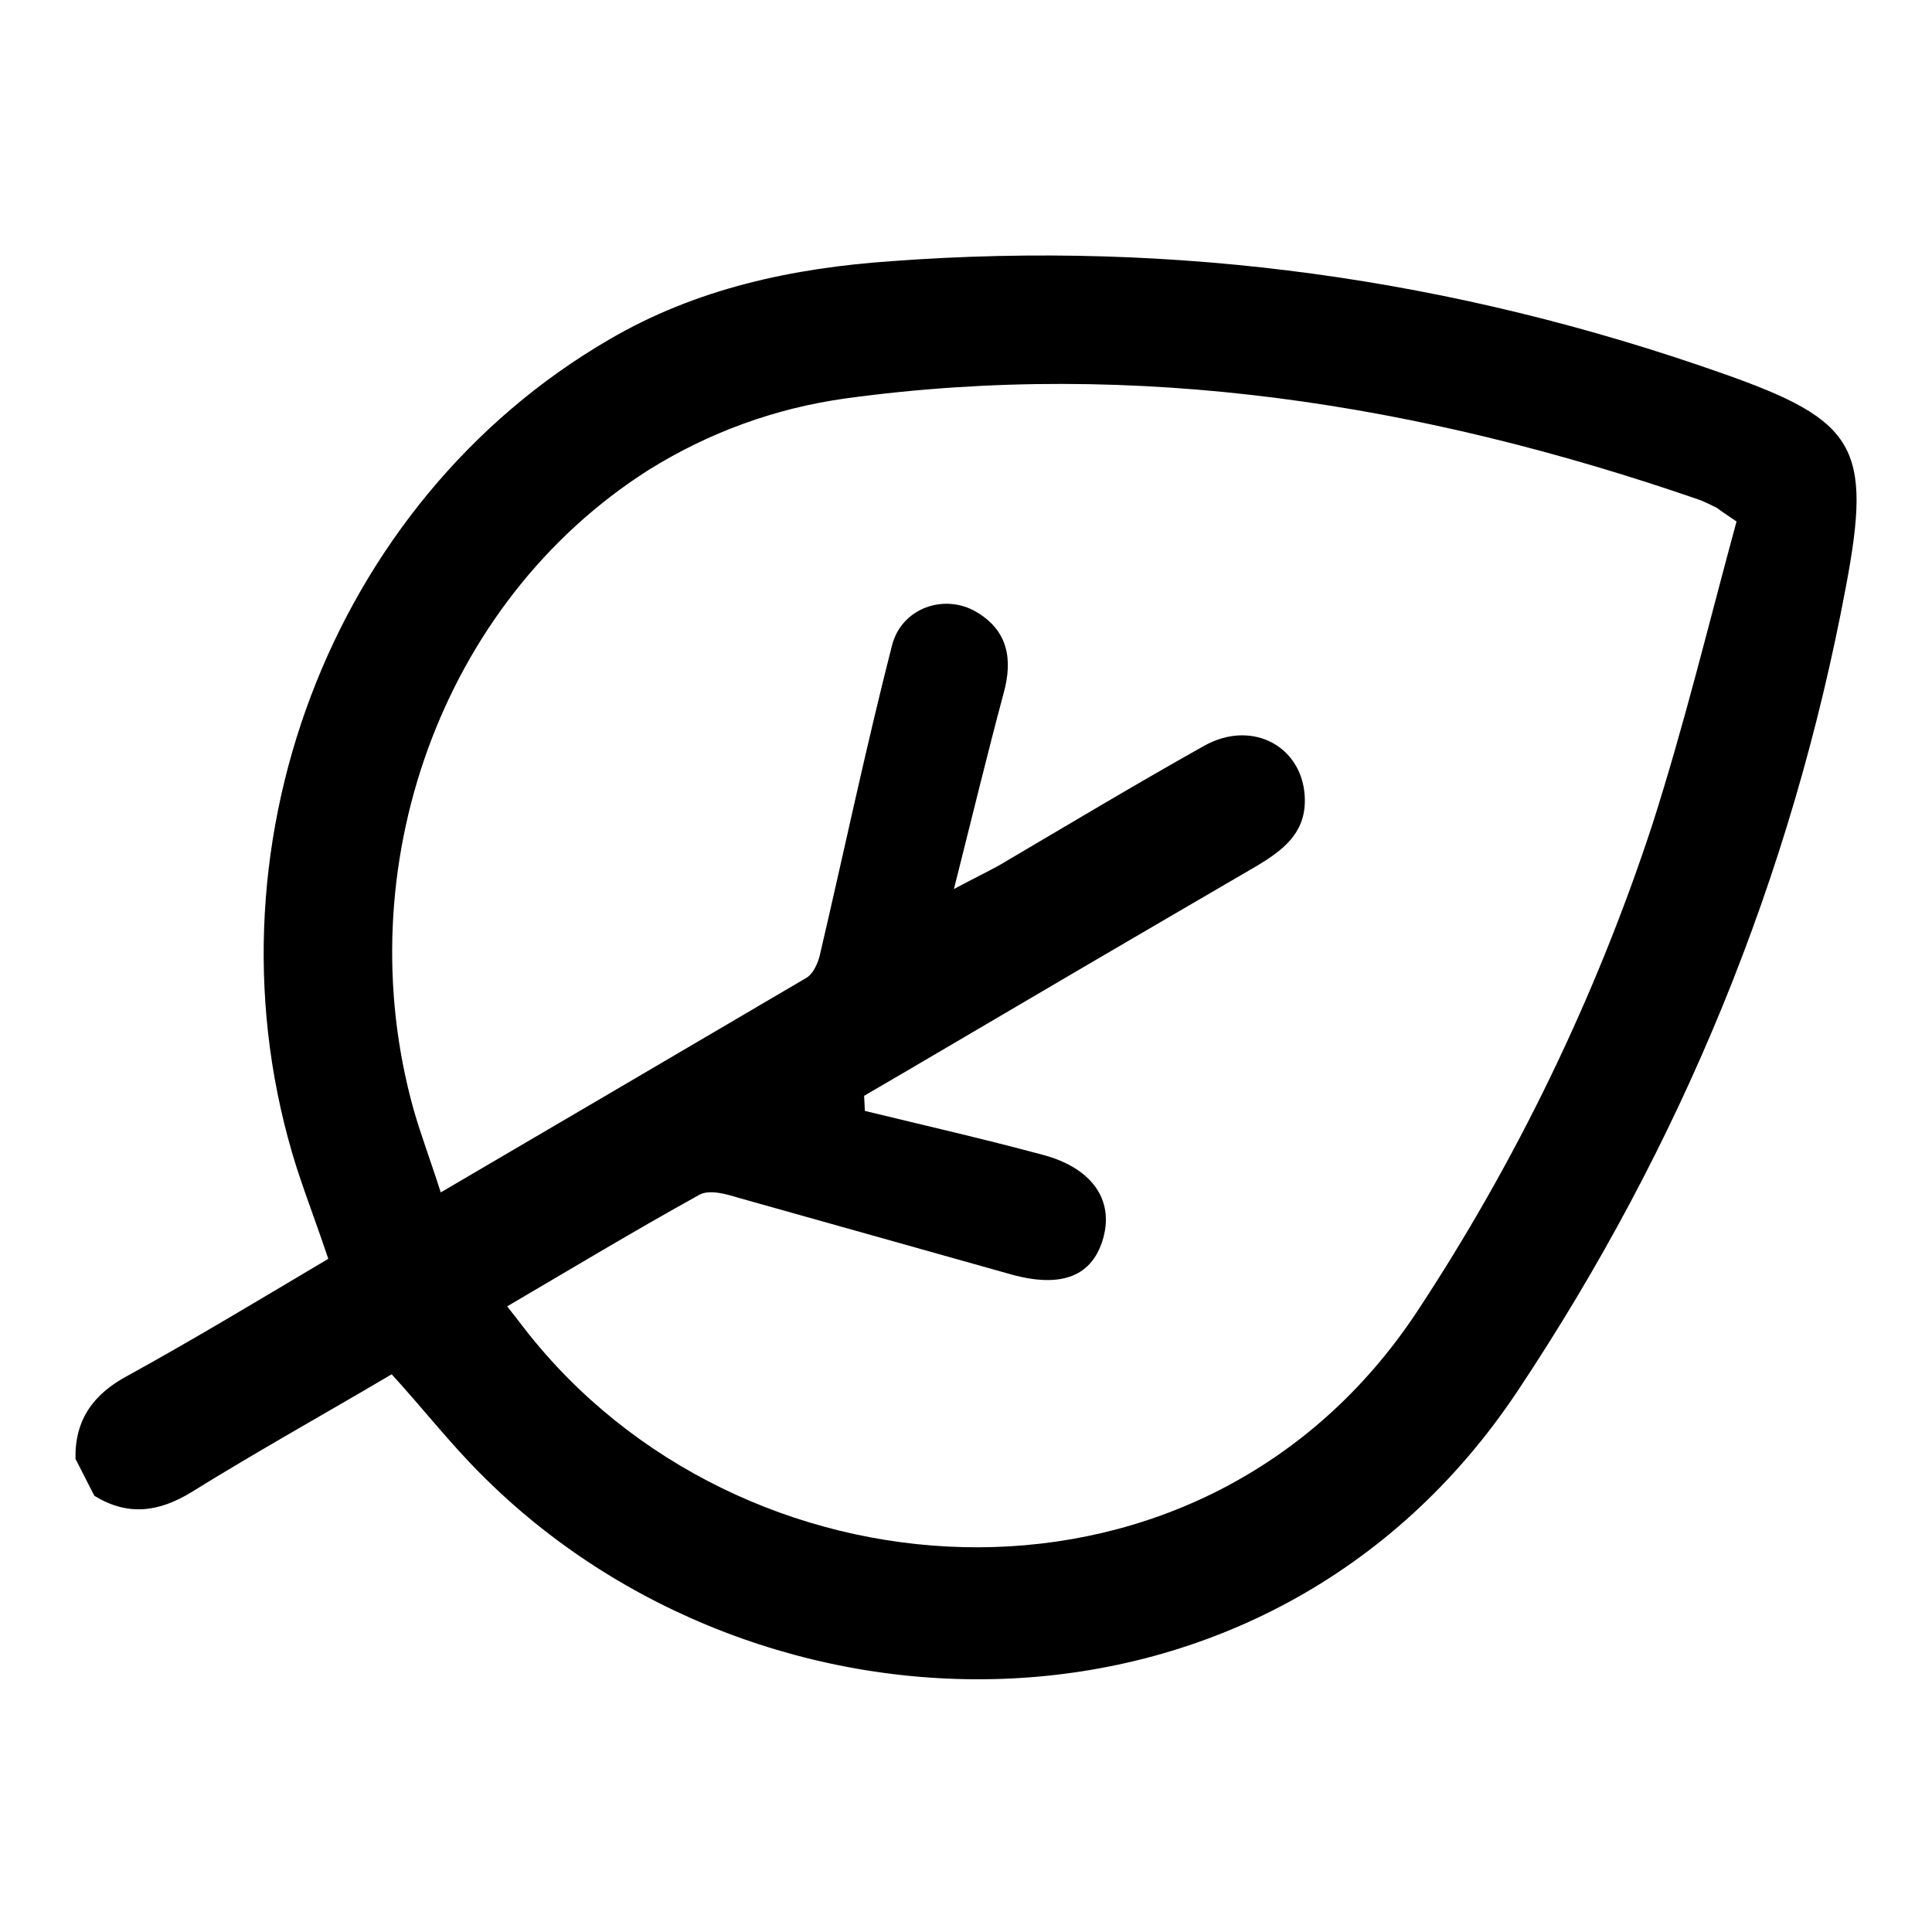 <?xml version="1.0" encoding="utf-8"?>
<!-- Svg Vector Icons : http://www.onlinewebfonts.com/icon -->
<!DOCTYPE svg PUBLIC "-//W3C//DTD SVG 1.1//EN" "http://www.w3.org/Graphics/SVG/1.1/DTD/svg11.dtd">
<svg version="1.1" xmlns="http://www.w3.org/2000/svg" xmlns:xlink="http://www.w3.org/1999/xlink" x="0px" y="0px" viewBox="0 0 256 256" enable-background="new 0 0 256 256" xml:space="preserve">
<g> <path fill="#000000" d="M10,193.3c-0.1-5.2,2.4-8.6,6.9-11c8.9-4.9,17.5-10.1,26.6-15.5c-1.4-4.2-2.9-8.1-4.2-12.1 c-13.2-41.7,4.4-88.2,41.4-109.7c11.6-6.8,24.4-9.5,37.5-10.4c37.7-2.8,74.4,2.3,110.1,14.9c17.6,6.2,19.8,9.7,16.3,28.2 c-7.2,38.5-21.8,74-43.5,106.6c-33,49.6-100.4,48.4-137.5,10.9c-4-4-7.5-8.5-11.7-13.1c-8.8,5.2-17.8,10.2-26.5,15.6 c-4.4,2.7-8.5,3.2-12.9,0.5L10,193.3z M230.1,69.1c-1.8-1.2-2.2-1.5-2.6-1.8c-0.8-0.4-1.6-0.8-2.4-1.1 c-36.8-12.7-74.4-18.7-113.1-13.4c-9.3,1.3-18.1,4.5-26.1,9.5c-27.5,17.5-40,52.8-31.1,84.7c1,3.5,2.3,6.9,3.6,11 c16.7-9.8,32.6-19.1,48.4-28.4c0.9-0.5,1.5-1.8,1.8-2.9c3.2-13.7,6.1-27.5,9.6-41.2c1.3-5,7-6.9,11.2-4.4c4.2,2.5,4.8,6.3,3.6,10.7 c-2.2,8.2-4.2,16.5-6.6,26c2.8-1.5,4.5-2.3,6.1-3.2c9-5.3,18-10.7,27.1-15.8c6.5-3.6,13.3,0.3,13.3,7.3c0,4.4-3,6.6-6.3,8.6 c-15.8,9.2-31.5,18.4-47.3,27.7l-4.8,2.8l0.1,2c7.8,1.9,15.7,3.7,23.5,5.8c6.5,1.7,9.5,5.9,8.1,11c-1.4,5.1-5.5,6.7-12.1,4.9 c-12.1-3.4-24.2-6.8-36.3-10.2c-1.6-0.5-3.8-1.1-5.1-0.4c-8.5,4.7-16.8,9.7-25.5,14.8c1.6,2,2.6,3.4,3.7,4.7 c29.2,35.3,88.6,38.6,116.8-3.9c13.2-20,23.7-41.7,31.2-64.5C223.2,96,226.5,82.3,230.1,69.1L230.1,69.1z"/></g>
</svg>
